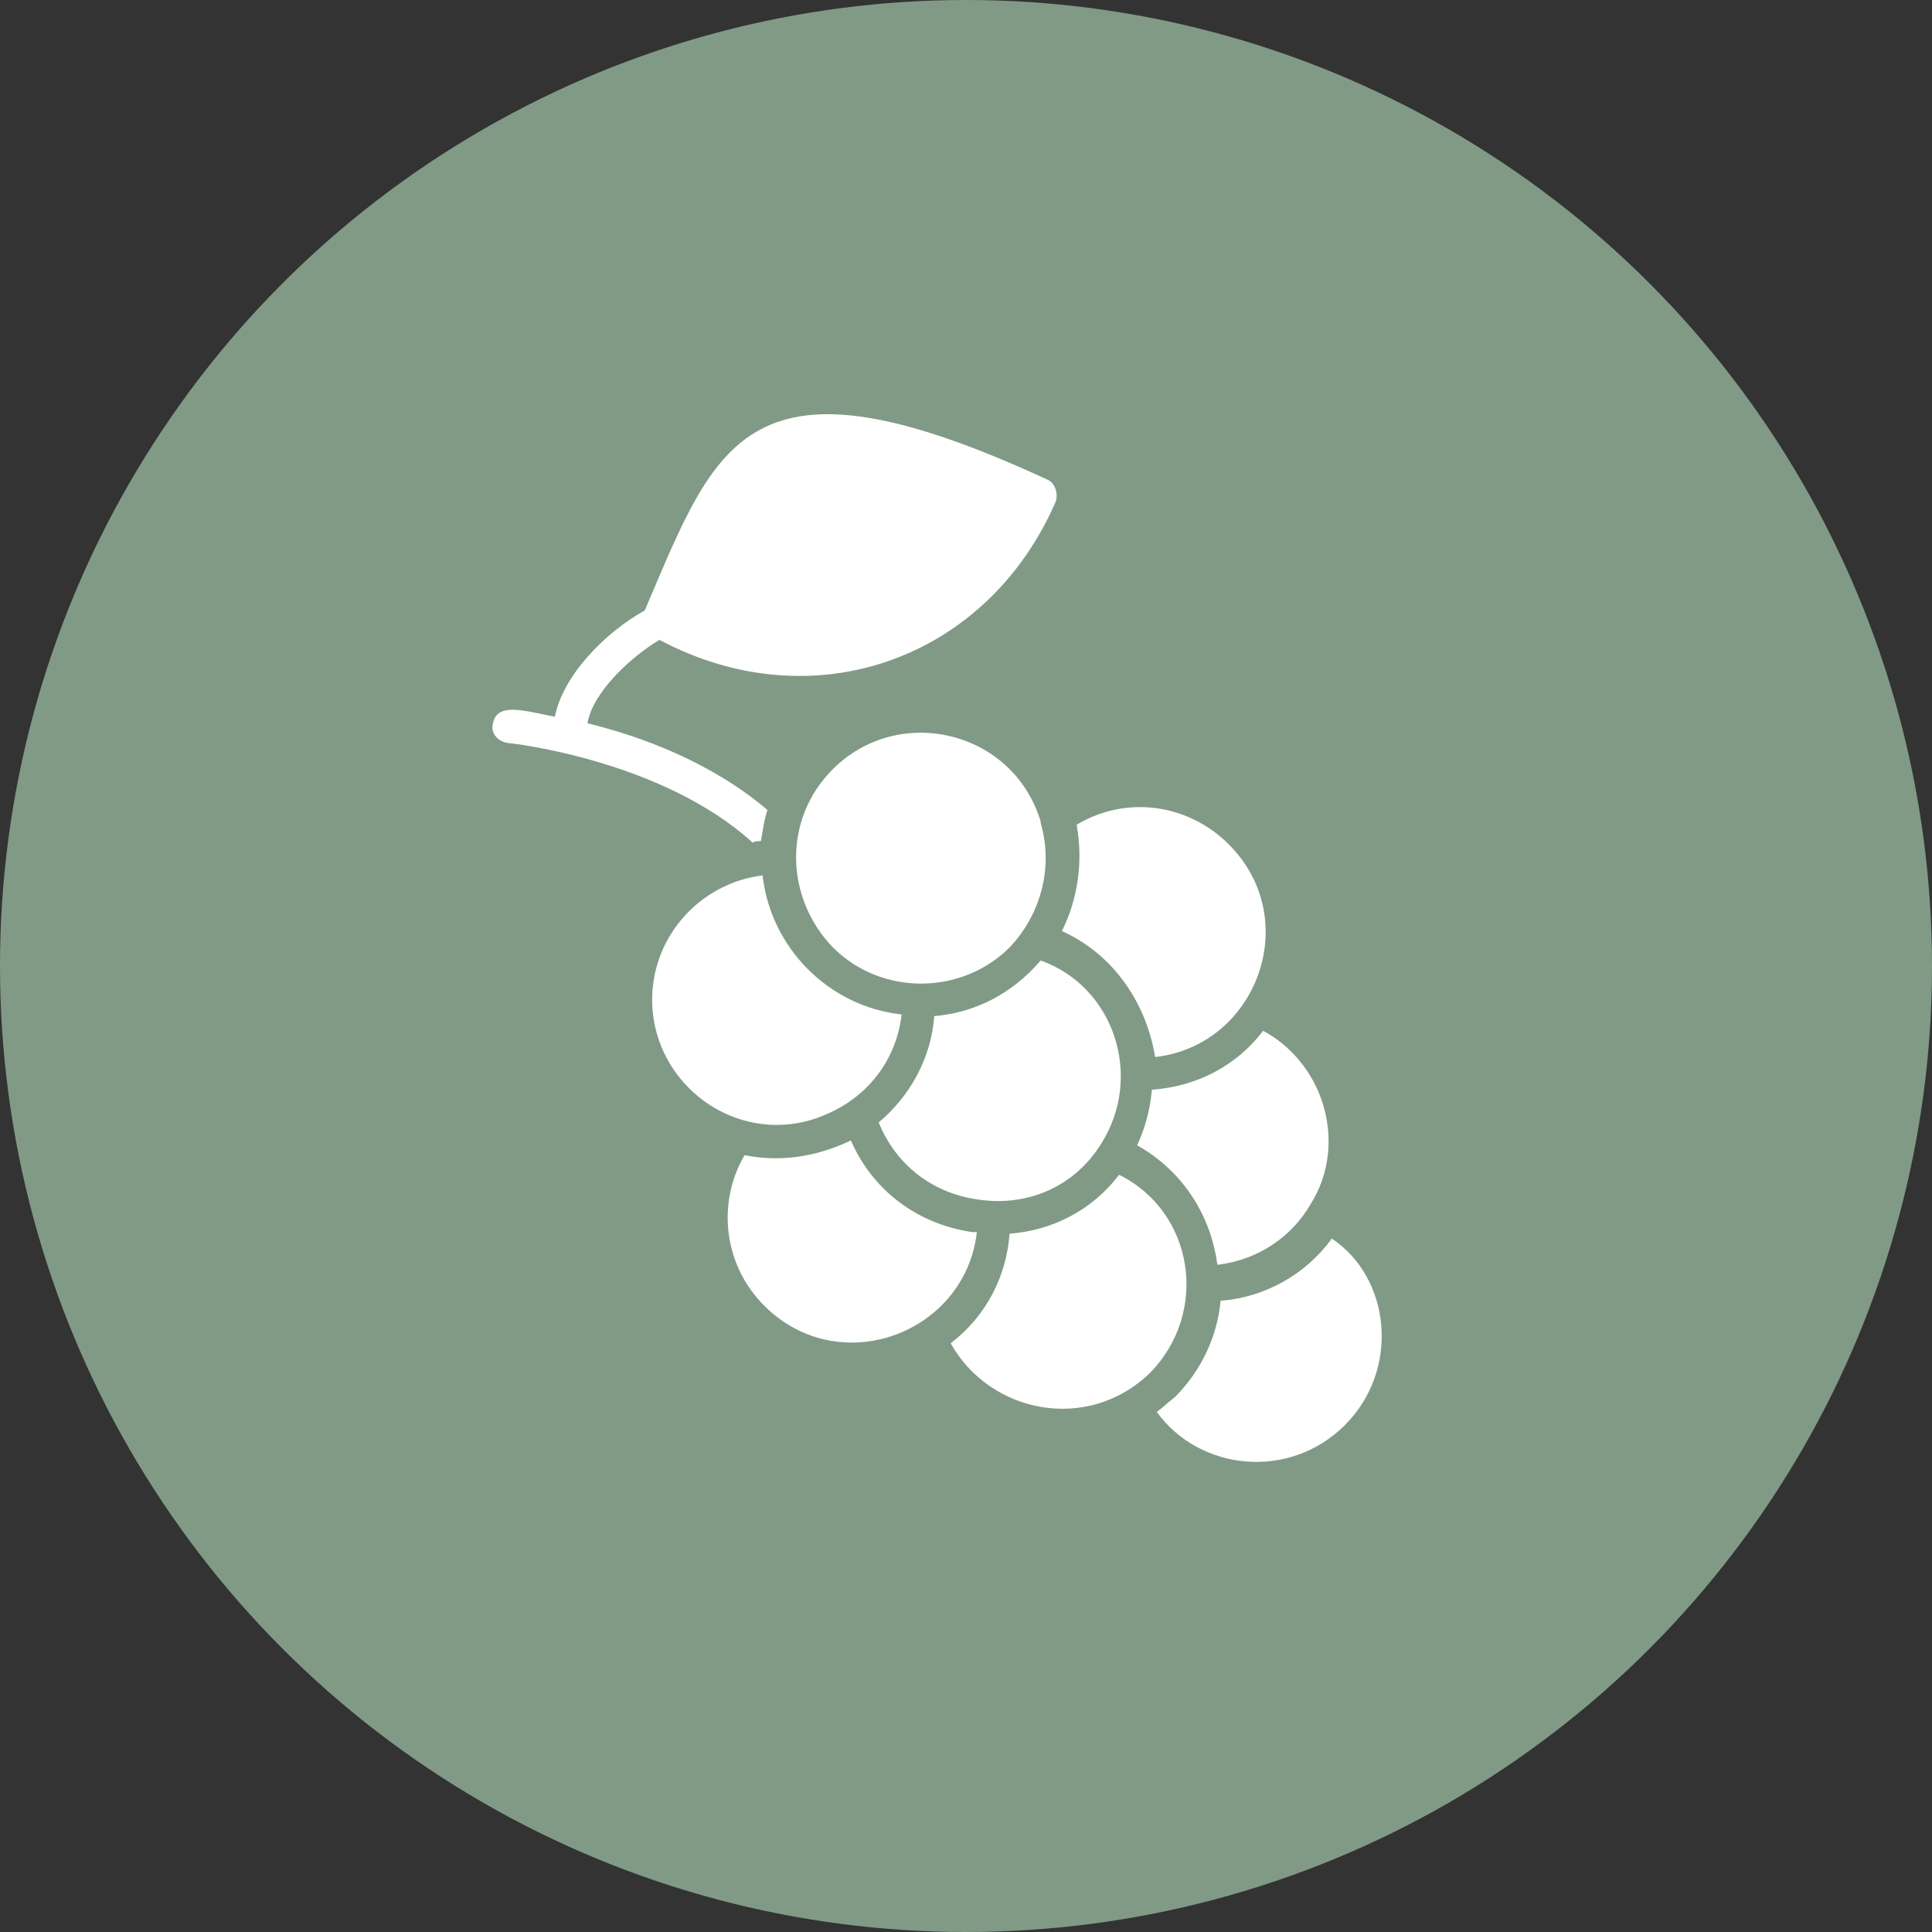 <?xml version="1.0" encoding="UTF-8"?> <svg xmlns="http://www.w3.org/2000/svg" width="34" height="34" viewBox="0 0 34 34" fill="none"><rect x="0" y="0" width="34" height="34" fill="#333333" stroke="none"/><circle cx="17" cy="17" r="17" fill="#819A86"></circle><path d="M12.124 19.148C11.261 18.285 11.261 16.903 12.124 16.039C12.47 15.694 12.93 15.464 13.42 15.406C13.564 16.673 14.571 17.709 15.867 17.853C15.78 18.63 15.291 19.292 14.542 19.609C13.708 19.983 12.758 19.782 12.124 19.148ZM17.191 21.682C16.989 23.467 14.773 24.302 13.448 22.977C12.729 22.258 12.614 21.164 13.103 20.329C13.679 20.444 14.312 20.386 14.974 20.07C15.348 20.933 16.126 21.538 17.105 21.682H17.191Z" fill="white"></path><path d="M14.658 13.535C15.809 12.383 17.824 12.844 18.314 14.456V14.485C18.544 15.262 18.314 16.097 17.767 16.673C16.932 17.508 15.521 17.536 14.658 16.673C13.823 15.809 13.765 14.427 14.658 13.535ZM19.379 20.127C18.918 20.876 18.083 21.25 17.191 21.106C16.385 20.991 15.752 20.473 15.464 19.753C16.011 19.292 16.385 18.63 16.442 17.882C17.133 17.824 17.796 17.508 18.314 16.903C19.609 17.364 20.127 18.947 19.379 20.127ZM20.242 24.157C19.148 25.223 17.421 24.877 16.73 23.639C17.335 23.179 17.709 22.488 17.767 21.711C18.544 21.653 19.235 21.279 19.695 20.674C21.02 21.336 21.279 23.092 20.242 24.157ZM18.688 16.385C18.976 15.809 19.062 15.147 18.947 14.514C19.811 13.995 20.905 14.139 21.624 14.859C22.948 16.183 22.114 18.4 20.329 18.602C20.156 17.565 19.523 16.759 18.688 16.385ZM22.229 18.141C22.718 18.4 23.092 18.861 23.265 19.379C23.467 19.983 23.409 20.645 23.064 21.192C22.747 21.739 22.171 22.171 21.423 22.258C21.308 21.365 20.789 20.588 20.012 20.156C20.156 19.839 20.242 19.523 20.271 19.177C21.077 19.12 21.768 18.745 22.229 18.141ZM23.668 25.079C22.689 26.058 21.106 25.885 20.358 24.848C20.473 24.762 20.559 24.676 20.674 24.589C21.135 24.129 21.423 23.524 21.48 22.891C22.258 22.833 22.977 22.43 23.438 21.797C24.474 22.488 24.647 24.1 23.668 25.079Z" fill="white"></path><path d="M18.573 8.842C17.364 11.606 14.312 12.7 11.606 11.261C11.117 11.548 10.426 12.182 10.339 12.729C11.289 12.959 12.527 13.42 13.506 14.255C13.448 14.427 13.42 14.629 13.391 14.802C13.333 14.802 13.276 14.802 13.247 14.83C11.635 13.362 8.958 13.074 8.929 13.074C8.756 13.045 8.641 12.902 8.67 12.758C8.727 12.354 9.188 12.498 9.764 12.614C9.908 11.894 10.627 11.145 11.347 10.742C12.614 7.777 13.132 5.992 18.429 8.439C18.573 8.497 18.63 8.698 18.573 8.842Z" fill="white"></path></svg> 
